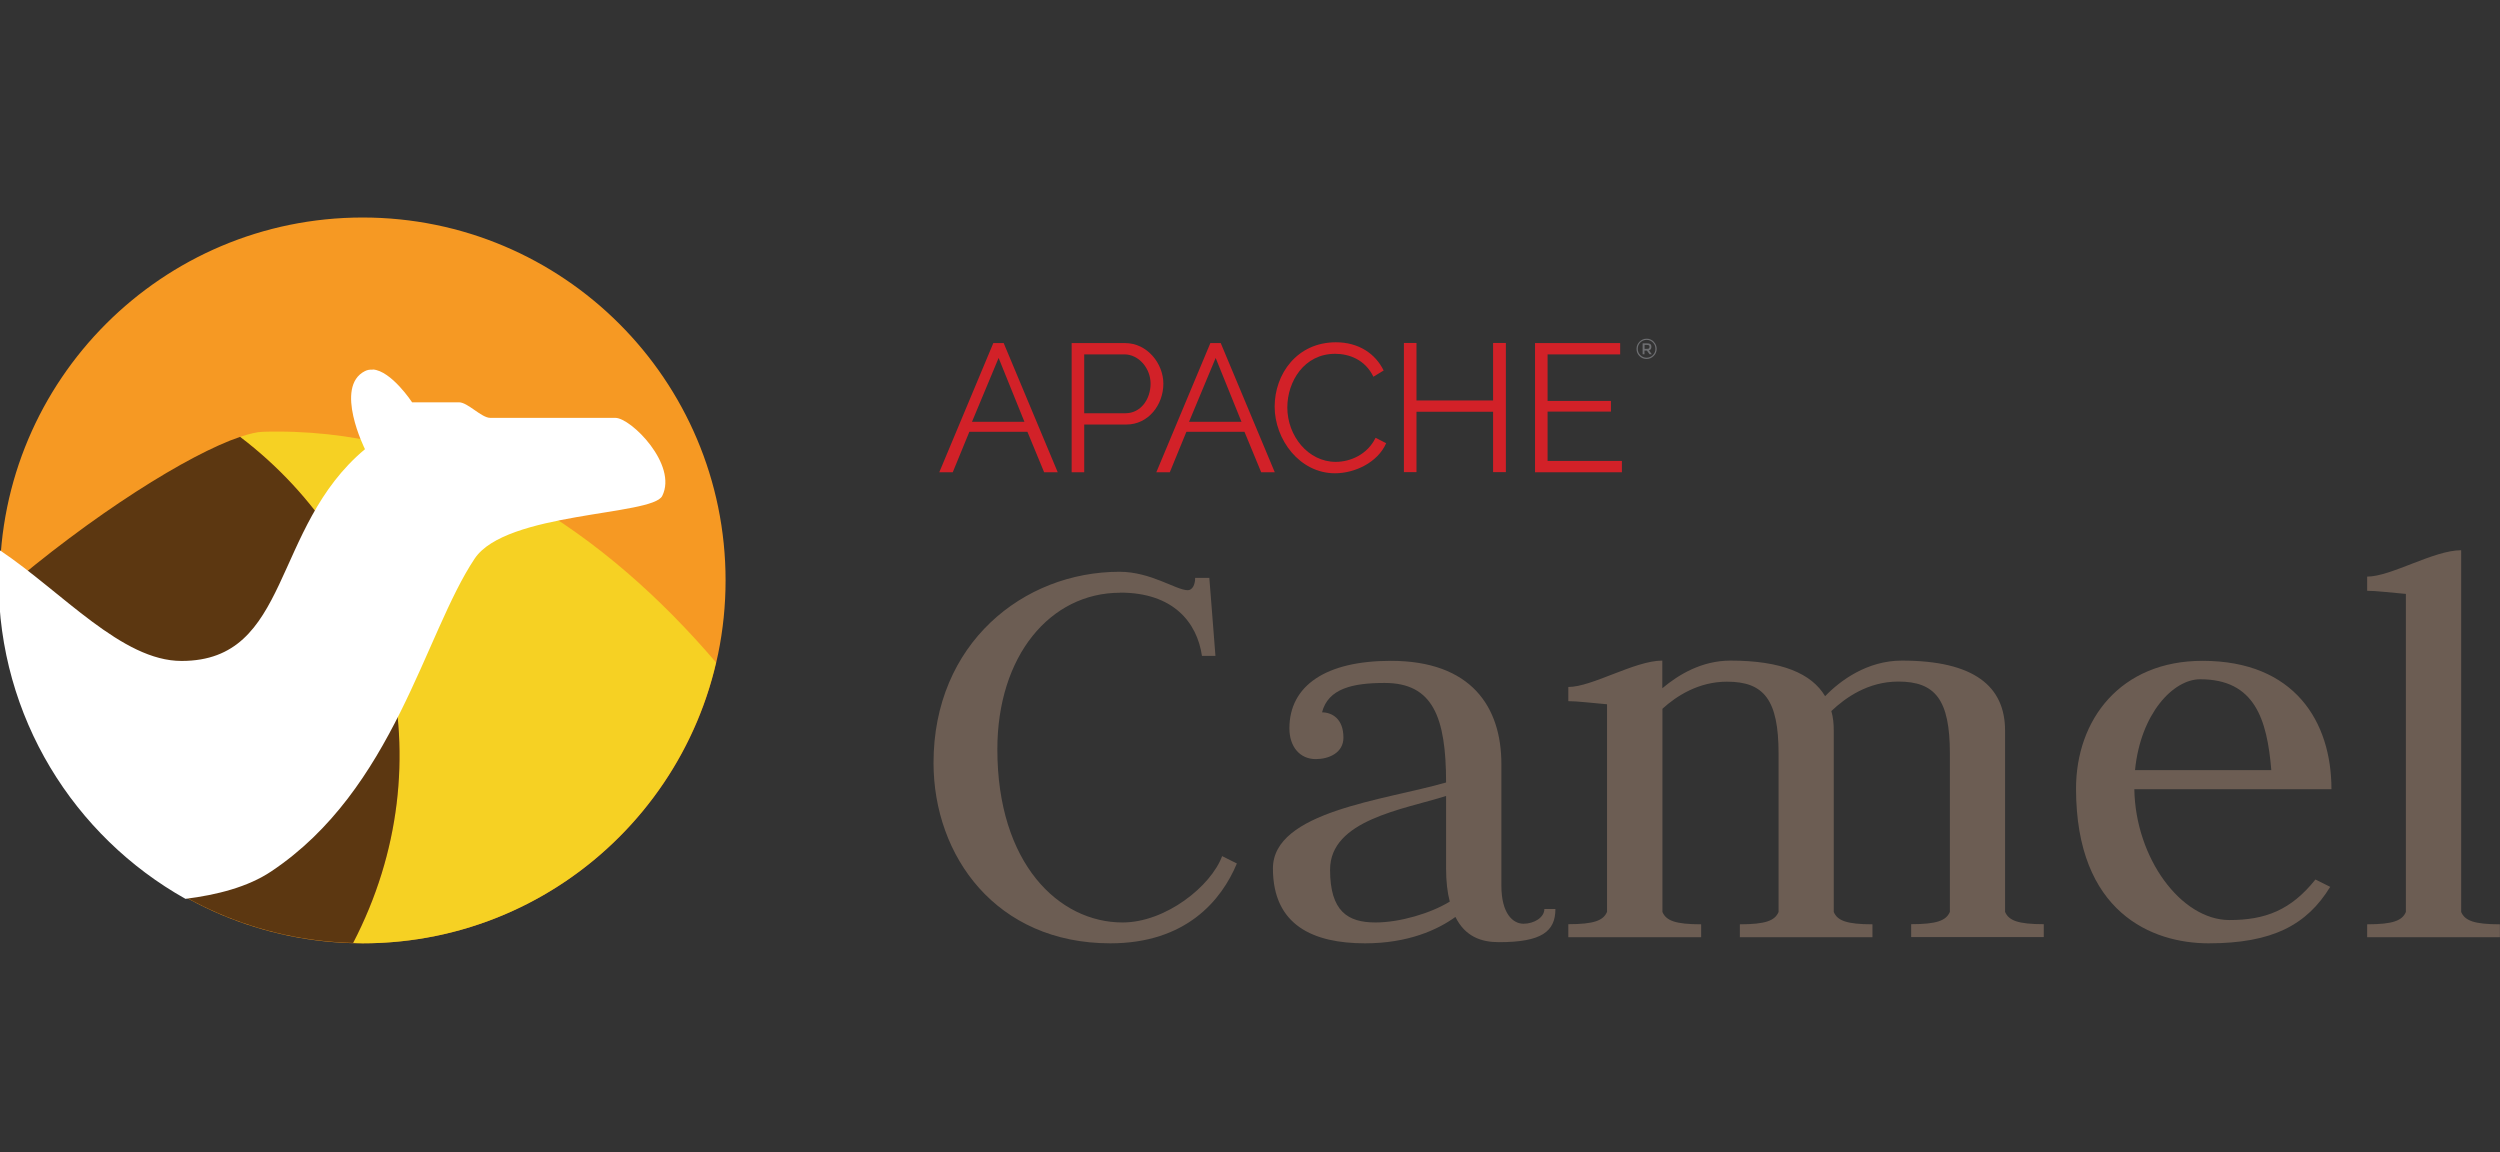 <?xml version="1.0" encoding="UTF-8"?>
<svg id="a" data-name="Ebene 1" xmlns="http://www.w3.org/2000/svg" xmlns:xlink="http://www.w3.org/1999/xlink" viewBox="0 0 217 100">
  <rect x="0" y="0" width="217" height="100" fill="#333333" stroke="none"/>
  <defs>
    <style>
      .ad {
        fill: #6d6e71;
      }

      .ae {
        fill: url(#y);
      }

      .ae, .af {
        isolation: isolate;
        opacity: .75;
      }

      .ag {
        fill: #fff;
      }

      .ah {
        fill: #d22128;
      }

      .af {
        fill: #28170b;
      }

      .ai {
        fill: url(#v);
        stroke: url(#w);
        stroke-linejoin: round;
        stroke-width: 2.4px;
      }

      .aj {
        fill: #6c5d53;
      }
    </style>
    <linearGradient id="v" data-name="Unbenannter Verlauf 2" x1="-6099.49" y1="1651.82" x2="-6021.65" y2="1727.14" gradientTransform="translate(3597.7 -4362.77) rotate(-65) scale(.89 -.89)" gradientUnits="userSpaceOnUse">
      <stop offset="0" stop-color="#f69923"/>
      <stop offset=".11" stop-color="#f79a23"/>
      <stop offset=".95" stop-color="#e97826"/>
    </linearGradient>
    <linearGradient id="w" data-name="Unbenannter Verlauf 4" x1="-6099.49" y1="1651.82" x2="-6021.65" y2="1727.14" gradientTransform="translate(3597.7 -4362.77) rotate(-65) scale(.89 -.89)" gradientUnits="userSpaceOnUse">
      <stop offset="0" stop-color="#f69923"/>
      <stop offset=".08" stop-color="#f79a23"/>
      <stop offset=".42" stop-color="#e97826"/>
    </linearGradient>
    <linearGradient id="y" data-name="Unbenannter Verlauf 3" x1="-6541.97" y1="1022.46" x2="-6578.35" y2="971.2" gradientTransform="translate(3488.38 -4588.94) rotate(-65) scale(.89 -.89)" gradientUnits="userSpaceOnUse">
      <stop offset="0" stop-color="#f6e423"/>
      <stop offset=".41" stop-color="#f79a23"/>
      <stop offset=".73" stop-color="#e97826"/>
    </linearGradient>
  </defs>
  <g id="b" data-name="layer1">
    <g id="c" data-name="g4839">
      <g id="d" data-name="g4763">
        <g id="e" data-name="g4765">
          <g id="f" data-name="g4767">
            <path id="g" data-name="path4769" class="aj" d="M97.24,51.44c4.58,0,6.66,2.56,7.09,5.49h1.17l-.53-6.77h-1.23c0,.64-.27,1.07-.64,1.07-1.01,0-3.2-1.6-5.92-1.6-8.37,0-16.15,6.24-16.15,16.58,0,8.1,5.44,15.67,15.35,15.67,6.56,0,9.65-3.73,10.98-6.93l-1.28-.64c-.96,2.61-4.9,5.76-8.64,5.76-5.54,0-10.87-5.12-10.87-15.03,0-8.1,4.58-13.59,10.66-13.59"/>
            <path id="h" data-name="path4771" class="aj" d="M114.75,61.84c.53-2.08,2.67-2.56,5.44-2.56,4.16,0,5.33,2.93,5.33,8.64-5.38,1.55-15.03,2.51-15.03,7.46s3.52,6.5,8,6.5c3.73,0,6.29-1.17,7.84-2.29.85,1.71,2.24,2.19,3.78,2.19,3.68,0,4.9-.91,4.9-2.88h-.96c0,.75-.91,1.28-1.81,1.28s-1.92-.85-1.92-3.31v-10.55c0-4.96-2.61-8.96-9.6-8.96-5.6,0-8.8,2.13-8.8,5.86,0,1.6.91,2.67,2.29,2.67,1.12,0,2.4-.53,2.4-1.87,0-1.65-1.01-2.19-1.87-2.19M125.84,78.26c-1.65,1.01-4.32,1.81-6.45,1.81-2.4,0-3.94-.96-3.94-4.58,0-4.32,6.34-5.22,10.07-6.4v6.29c0,1.12.11,2.08.32,2.88"/>
            <path id="i" data-name="path4773" class="aj" d="M136.15,81.35h11.51v-1.12c-2.24,0-3.04-.32-3.36-1.07v-17.64c1.23-1.12,3.15-2.35,5.6-2.35,3.2,0,4.48,1.55,4.48,6.24v13.75c-.32.75-1.12,1.07-3.36,1.07v1.12h11.51v-1.12c-2.24,0-3.04-.32-3.36-1.07v-15.73c0-.59-.05-1.17-.21-1.71,1.23-1.17,3.2-2.56,5.81-2.56,3.2,0,4.48,1.55,4.48,6.24v13.75c-.32.75-1.12,1.07-3.36,1.07v1.12h11.51v-1.12c-2.24,0-3.04-.32-3.36-1.07v-15.73c0-3.84-2.67-6.08-8.96-6.08-2.99,0-5.33,1.71-6.66,3.09-1.17-1.97-3.78-3.09-8.21-3.09-2.51,0-4.53,1.23-5.92,2.4v-2.4c-2.4,0-6.08,2.29-8.16,2.29v1.23c.8,0,2.03.16,3.36.27v18.02c-.32.75-1.12,1.07-3.36,1.07v1.12"/>
            <path id="j" data-name="path4775" class="aj" d="M185.26,68.5h17.11c0-5.86-3.2-11.14-11.19-11.14-7.14,0-10.98,5.12-10.98,11.09,0,10.77,6.61,13.43,11.51,13.43,5.54,0,8.53-1.6,10.55-4.9l-1.28-.64c-2.13,2.67-4.37,3.52-7.46,3.52-4.21,0-8.16-5.38-8.26-11.35M185.32,66.85c.48-4.9,3.31-7.89,5.65-7.89,4.74,0,5.81,3.46,6.18,7.89h-11.83"/>
            <path id="k" data-name="path4777" class="aj" d="M205.48,81.35h11.51v-1.12c-2.24,0-3.04-.32-3.36-1.07v-31.4c-2.4,0-6.08,2.29-8.16,2.29v1.23c.8,0,2.03.16,3.36.27v27.61c-.32.75-1.12,1.07-3.36,1.07v1.12"/>
          </g>
          <g id="l" data-name="g4779">
            <path id="m" data-name="path4781" class="ah" d="M81.53,40.99l4.69-11.21h.9l4.69,11.21h-1.18l-1.45-3.51h-5.04l-1.44,3.51h-1.17ZM86.68,31.07l-2.31,5.54h4.55l-2.24-5.54Z"/>
            <path id="n" data-name="path4783" class="ah" d="M93.02,40.99v-11.21h4.64c1.93,0,3.32,1.79,3.32,3.52,0,1.83-1.29,3.55-3.22,3.55h-3.65v4.14h-1.09ZM94.11,35.87h3.58c1.33,0,2.18-1.22,2.18-2.57s-1.04-2.54-2.27-2.54h-3.49v5.12Z"/>
            <path id="o" data-name="path4785" class="ah" d="M100.37,40.99l4.69-11.21h.9l4.69,11.21h-1.18l-1.45-3.51h-5.04l-1.44,3.51h-1.17ZM105.52,31.07l-2.31,5.54h4.55l-2.24-5.54Z"/>
            <path id="p" data-name="path4787" class="ah" d="M115.96,29.71c1.99,0,3.44,1.01,4.14,2.45l-.89.54c-.71-1.48-2.1-1.99-3.32-1.99-2.69,0-4.15,2.4-4.15,4.66,0,2.48,1.82,4.72,4.2,4.72,1.26,0,2.75-.63,3.46-2.09l.92.47c-.73,1.67-2.72,2.61-4.44,2.61-3.08,0-5.24-2.94-5.24-5.78s1.94-5.59,5.32-5.59Z"/>
            <path id="q" data-name="path4789" class="ah" d="M130.71,29.77v11.21h-1.11v-5.24h-6.65v5.24h-1.09v-11.21h1.09v4.99h6.65v-4.99h1.11Z"/>
            <path id="r" data-name="path4791" class="ah" d="M140.78,40.01v.98h-7.54v-11.21h7.39v.98h-6.3v4.04h5.5v.93h-5.5v4.28h6.45Z"/>
            <path id="s" data-name="path4793" class="ad" d="M143.54,29.66c.17.17.26.38.26.62s-.09.45-.26.62c-.17.17-.38.26-.62.26s-.45-.09-.62-.26-.25-.38-.25-.62.09-.45.26-.62c.17-.17.38-.26.62-.26s.45.09.62.26ZM143.47,30.82c.15-.15.22-.33.22-.55s-.07-.39-.22-.54-.33-.23-.54-.23-.4.08-.55.23c-.15.15-.22.33-.22.55s.07.39.22.54c.15.15.33.23.54.23s.4-.08.55-.23h0ZM143.34,30.11c0,.16-.07.26-.21.3l.25.34h-.2l-.23-.32h-.21v.32h-.16v-.95h.36c.14,0,.25.02.31.07.06.05.09.13.09.24h0ZM143.13,30.24s.05-.07.05-.13-.02-.11-.05-.13c-.03-.02-.09-.04-.18-.04h-.2v.34h.2c.09,0,.15-.01.19-.04h0Z"/>
          </g>
        </g>
      </g>
      <g id="t" data-name="g4801">
        <g id="u" data-name="g4803">
          <circle id="x" data-name="path4805" class="ai" cx="31.48" cy="50.38" r="30.3"/>
        </g>
        <path id="z" data-name="path4807" class="ae" d="M24.11,37.46c-.43,0-.87,0-1.3.02-.51.01-1.19.18-1.97.44,13.23,10.05,17.99,28.18,9.81,43.93.28,0,.55.03.83.03,14.95,0,27.44-10.42,30.67-24.38-9.49-11.12-22.35-20.01-38.04-20.04h0Z"/>
        <path id="aa" data-name="path4809" class="af" d="M20.84,37.92C16.45,39.4,8.06,44.61,0,51.56c.61,16.57,14.03,29.86,30.65,30.29,8.18-15.75,3.42-33.88-9.81-43.93Z"/>
        <g id="ab" data-name="g4811">
          <path id="ac" data-name="path4813" class="ag" d="M32.35,32.09c-.23-.02-.45.01-.67.12-2.71,1.36,0,6.78,0,6.78-8.14,6.79-6.41,18.38-15.92,18.38C10.59,57.38,5.43,51.42,0,47.77c-.07.86-.12,1.73-.12,2.6,0,11.88,6.55,22.23,16.22,27.65,2.71-.34,5.41-1.02,7.44-2.38,10.66-7.11,13.3-20.62,17.66-27.15,2.71-4.07,15.42-3.72,16.28-5.44,1.36-2.71-2.71-6.78-4.07-6.78h-10.86c-.76,0-1.95-1.35-2.71-1.35h-4.07s-1.8-2.74-3.41-2.85Z"/>
        </g>
      </g>
    </g>
  </g>
</svg>